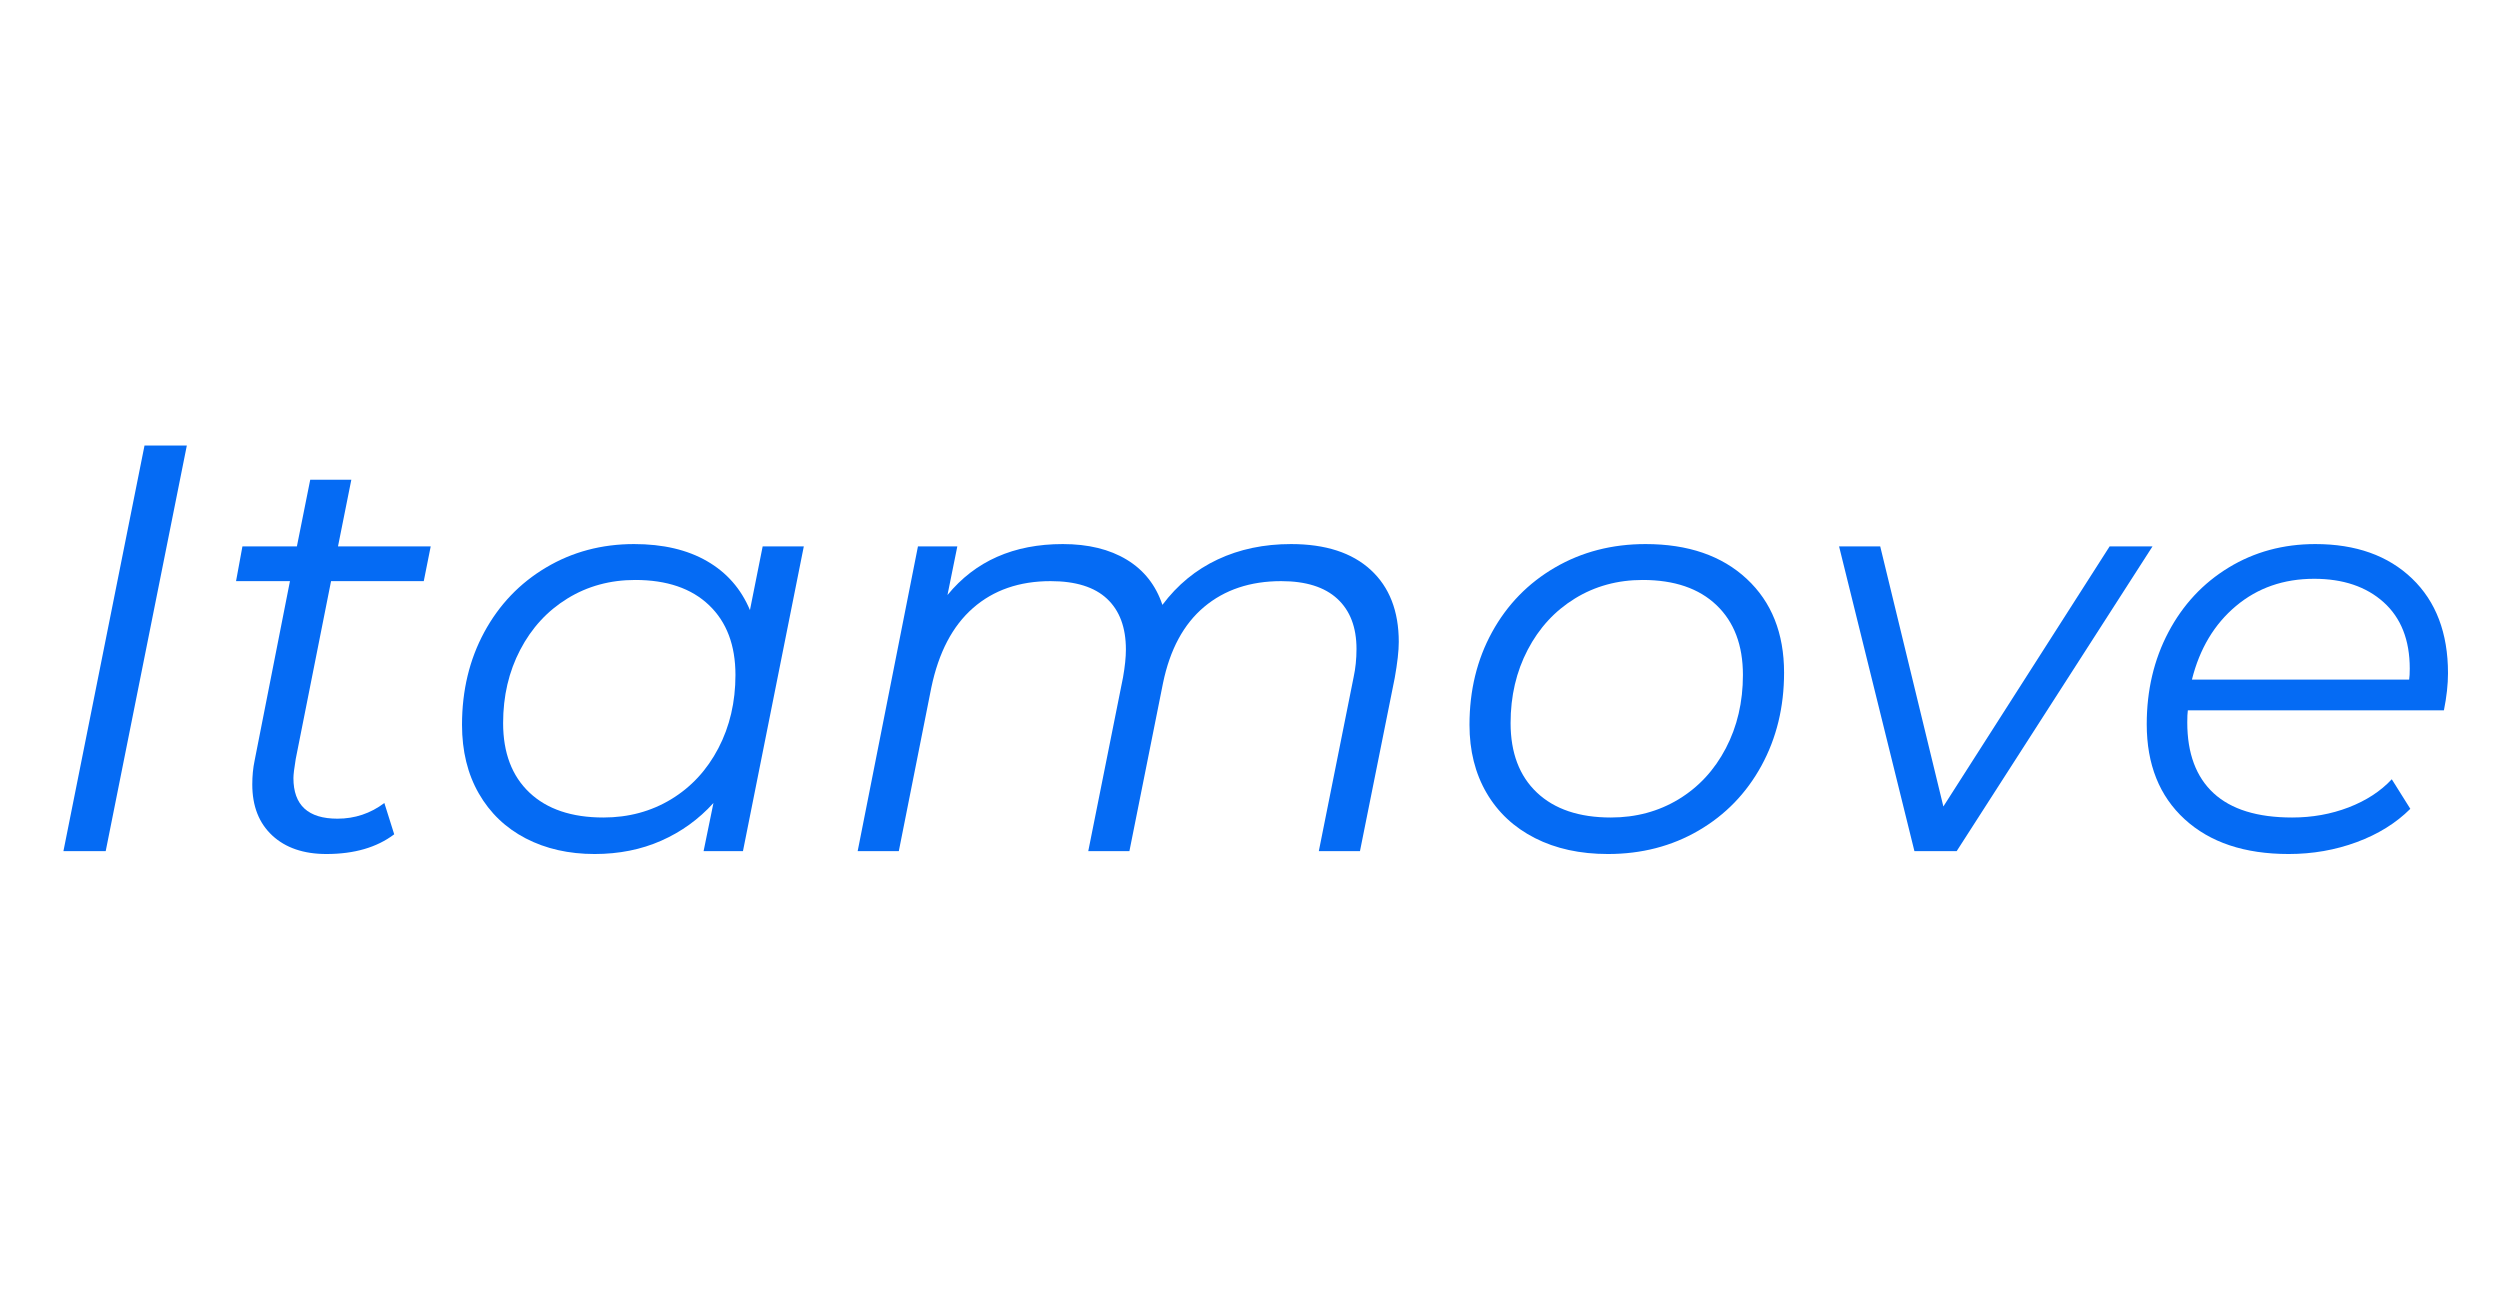 <svg version="1.0" preserveAspectRatio="xMidYMid meet" height="630" viewBox="0 0 900 472.5" zoomAndPan="magnify" width="1200" xmlns:xlink="http://www.w3.org/1999/xlink" xmlns="http://www.w3.org/2000/svg"><defs><g></g></defs><g fill-opacity="1" fill="#056bf4"><g transform="translate(9.898, 306.397)"><g><path d="M 42.125 -146 L 57.359 -146 L 28.156 0 L 12.938 0 Z M 42.125 -146"></path></g></g></g><g fill-opacity="1" fill="#056bf4"><g transform="translate(72.884, 306.397)"><g><path d="M 33.578 -33.156 C 33.023 -29.82 32.75 -27.531 32.75 -26.281 C 32.75 -16.539 38.031 -11.672 48.594 -11.672 C 54.852 -11.672 60.484 -13.551 65.484 -17.312 L 69.031 -6.047 C 62.781 -1.316 54.645 1.047 44.625 1.047 C 36.426 1.047 29.926 -1.176 25.125 -5.625 C 20.332 -10.082 17.938 -16.203 17.938 -23.984 C 17.938 -27.047 18.211 -29.895 18.766 -32.531 L 31.5 -97.188 L 12.094 -97.188 L 14.391 -109.703 L 34 -109.703 L 38.797 -133.688 L 53.594 -133.688 L 48.797 -109.703 L 82.172 -109.703 L 79.672 -97.188 L 46.297 -97.188 Z M 33.578 -33.156"></path></g></g></g><g fill-opacity="1" fill="#056bf4"><g transform="translate(157.56, 306.397)"><g><path d="M 131.812 -109.703 L 109.906 0 L 95.734 0 L 99.281 -17.312 C 93.988 -11.469 87.727 -6.945 80.5 -3.75 C 73.27 -0.551 65.273 1.047 56.516 1.047 C 47.203 1.047 38.93 -0.828 31.703 -4.578 C 24.473 -8.336 18.844 -13.727 14.812 -20.75 C 10.781 -27.77 8.766 -36.008 8.766 -45.469 C 8.766 -57.844 11.438 -68.961 16.781 -78.828 C 22.133 -88.703 29.539 -96.453 39 -102.078 C 48.457 -107.711 59.023 -110.531 70.703 -110.531 C 81.129 -110.531 89.891 -108.477 96.984 -104.375 C 104.078 -100.281 109.223 -94.41 112.422 -86.766 L 117 -109.703 Z M 59.656 -12.094 C 68.688 -12.094 76.816 -14.281 84.047 -18.656 C 91.273 -23.039 96.941 -29.16 101.047 -37.016 C 105.148 -44.867 107.203 -53.664 107.203 -63.406 C 107.203 -74.113 104.035 -82.488 97.703 -88.531 C 91.379 -94.582 82.52 -97.609 71.125 -97.609 C 62.082 -97.609 53.945 -95.383 46.719 -90.938 C 39.488 -86.488 33.82 -80.332 29.719 -72.469 C 25.613 -64.613 23.562 -55.82 23.562 -46.094 C 23.562 -35.383 26.723 -27.039 33.047 -21.062 C 39.379 -15.082 48.25 -12.094 59.656 -12.094 Z M 59.656 -12.094"></path></g></g></g><g fill-opacity="1" fill="#056bf4"><g transform="translate(298.965, 306.397)"><g><path d="M 165.812 -110.531 C 178.188 -110.531 187.742 -107.438 194.484 -101.25 C 201.223 -95.062 204.594 -86.41 204.594 -75.297 C 204.594 -72.098 204.109 -67.785 203.141 -62.359 L 190.625 0 L 175.812 0 L 188.328 -62.562 C 189.023 -65.758 189.375 -69.164 189.375 -72.781 C 189.375 -80.57 187.078 -86.586 182.484 -90.828 C 177.898 -95.066 171.16 -97.188 162.266 -97.188 C 151.141 -97.188 141.891 -94.094 134.516 -87.906 C 127.148 -81.719 122.219 -72.578 119.719 -60.484 L 107.625 0 L 92.812 0 L 105.328 -62.562 C 106.016 -66.457 106.359 -69.797 106.359 -72.578 C 106.359 -80.504 104.098 -86.586 99.578 -90.828 C 95.066 -95.066 88.289 -97.188 79.25 -97.188 C 67.988 -97.188 58.672 -93.953 51.297 -87.484 C 43.93 -81.023 38.93 -71.469 36.297 -58.812 L 24.609 0 L 9.797 0 L 31.5 -109.703 L 45.672 -109.703 L 42.125 -92.188 C 52.133 -104.414 65.973 -110.531 83.641 -110.531 C 92.816 -110.531 100.492 -108.656 106.672 -104.906 C 112.859 -101.156 117.133 -95.734 119.5 -88.641 C 124.926 -95.867 131.566 -101.32 139.422 -105 C 147.273 -108.688 156.07 -110.531 165.812 -110.531 Z M 165.812 -110.531"></path></g></g></g><g fill-opacity="1" fill="#056bf4"><g transform="translate(520.25, 306.397)"><g><path d="M 58.609 1.047 C 48.598 1.047 39.836 -0.863 32.328 -4.688 C 24.816 -8.508 19.008 -13.93 14.906 -20.953 C 10.812 -27.984 8.766 -36.156 8.766 -45.469 C 8.766 -57.844 11.473 -68.961 16.891 -78.828 C 22.316 -88.703 29.859 -96.453 39.516 -102.078 C 49.18 -107.711 60.062 -110.531 72.156 -110.531 C 87.457 -110.531 99.594 -106.359 108.562 -98.016 C 117.531 -89.68 122.016 -78.422 122.016 -64.234 C 122.016 -51.859 119.301 -40.695 113.875 -30.75 C 108.445 -20.812 100.898 -13.023 91.234 -7.391 C 81.578 -1.766 70.703 1.047 58.609 1.047 Z M 59.656 -12.094 C 68.688 -12.094 76.816 -14.281 84.047 -18.656 C 91.273 -23.039 96.941 -29.16 101.047 -37.016 C 105.148 -44.867 107.203 -53.664 107.203 -63.406 C 107.203 -74.113 104.035 -82.488 97.703 -88.531 C 91.379 -94.582 82.52 -97.609 71.125 -97.609 C 62.082 -97.609 53.945 -95.383 46.719 -90.938 C 39.488 -86.488 33.82 -80.332 29.719 -72.469 C 25.613 -64.613 23.562 -55.82 23.562 -46.094 C 23.562 -35.383 26.723 -27.039 33.047 -21.062 C 39.379 -15.082 48.25 -12.094 59.656 -12.094 Z M 59.656 -12.094"></path></g></g></g><g fill-opacity="1" fill="#056bf4"><g transform="translate(651.018, 306.397)"><g><path d="M 123.891 -109.703 L 53.391 0 L 38.172 0 L 11.047 -109.703 L 25.859 -109.703 L 48.594 -16.062 L 108.453 -109.703 Z M 123.891 -109.703"></path></g></g></g><g fill-opacity="1" fill="#056bf4"><g transform="translate(764.059, 306.397)"><g><path d="M 23.562 -50.688 C 23.426 -49.707 23.359 -48.242 23.359 -46.297 C 23.359 -35.172 26.52 -26.688 32.844 -20.844 C 39.176 -15.008 48.598 -12.094 61.109 -12.094 C 68.336 -12.094 75.113 -13.305 81.438 -15.734 C 87.77 -18.172 92.953 -21.547 96.984 -25.859 L 103.656 -15.219 C 98.508 -10.082 92.078 -6.086 84.359 -3.234 C 76.641 -0.379 68.473 1.047 59.859 1.047 C 44.004 1.047 31.523 -3.125 22.422 -11.469 C 13.316 -19.812 8.766 -31.211 8.766 -45.672 C 8.766 -57.91 11.367 -68.961 16.578 -78.828 C 21.797 -88.703 29.023 -96.453 38.266 -102.078 C 47.516 -107.711 57.91 -110.531 69.453 -110.531 C 84.047 -110.531 95.656 -106.395 104.281 -98.125 C 112.906 -89.852 117.219 -78.488 117.219 -64.031 C 117.219 -60 116.727 -55.551 115.75 -50.688 Z M 69.031 -98.031 C 58.051 -98.031 48.664 -94.758 40.875 -88.219 C 33.094 -81.688 27.812 -72.859 25.031 -61.734 L 103.234 -61.734 C 103.379 -62.703 103.453 -64.023 103.453 -65.703 C 103.453 -75.984 100.32 -83.941 94.062 -89.578 C 87.801 -95.211 79.457 -98.031 69.031 -98.031 Z M 69.031 -98.031"></path></g></g></g></svg>
